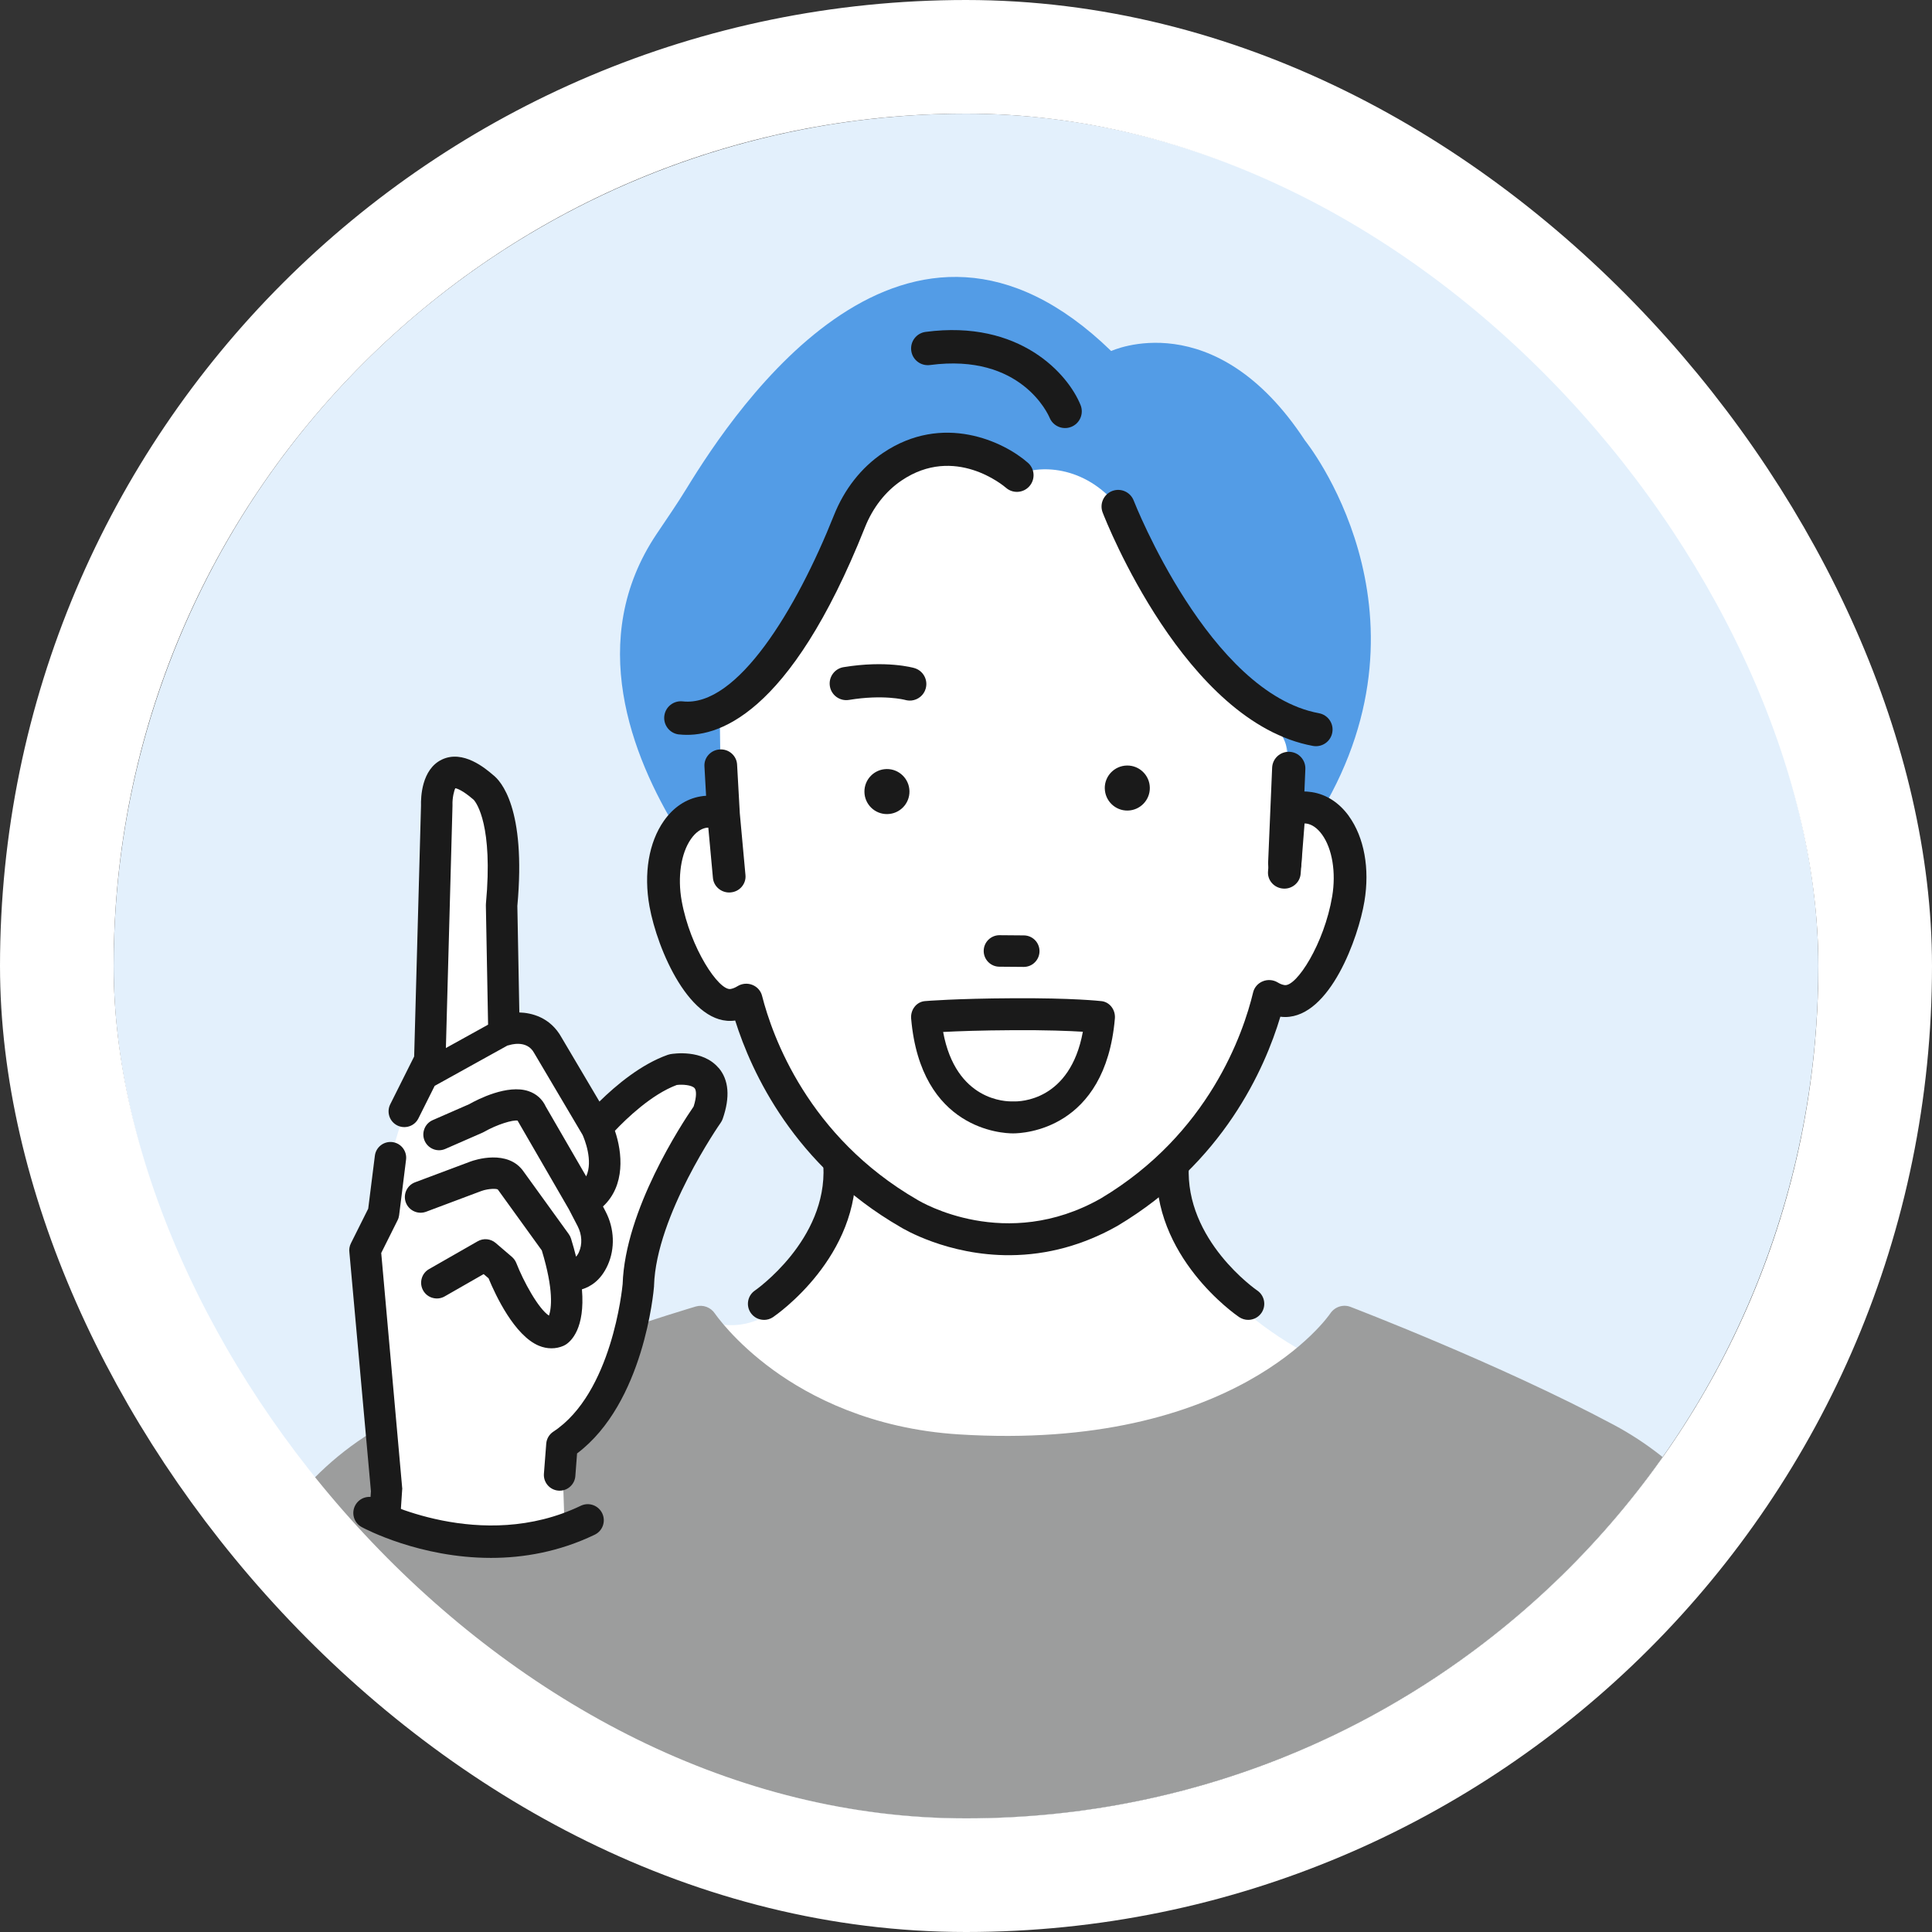 <svg width="68" height="68" viewBox="0 0 68 68" fill="none" xmlns="http://www.w3.org/2000/svg">
<rect x="0" y="0" width="68" height="68" fill="#333333" stroke="none"/>
<g clip-path="url(#clip0_532_10115)">
<circle cx="34" cy="34" r="30" fill="#E3F0FC"/>
<path d="M24.904 25.075L24.852 28.007C24.852 28.007 22.381 29.505 23.895 33.543C23.895 33.543 24.606 35.693 26.251 35.469C26.251 35.469 27.927 39.852 29.782 41.025C29.782 41.025 28.717 47.308 25.166 46.585C25.166 46.585 33.205 57.377 46.962 48.105C46.962 48.105 40.756 45.637 41.429 40.702C41.429 40.702 43.979 39.213 44.569 35.243C44.569 35.243 47.186 36.215 47.561 31.43C47.561 31.43 47.419 27.555 45.322 28.707L45.243 25.522C45.243 25.522 40.349 21.945 39.356 17.826C39.356 17.826 38.377 15.707 35.791 16.727C35.791 16.727 32.606 13.858 29.989 18.119C29.989 18.119 26.624 24.774 24.904 25.074V25.075Z" fill="white"/>
<path d="M66.463 73.904C65.189 65.322 63.336 59.451 62.006 56.038C61.018 53.505 59.167 51.412 56.791 50.145C52.785 48.006 47.588 46.02 47.536 45.999C47.272 45.897 46.976 45.996 46.818 46.234C46.787 46.283 43.49 51.097 33.752 50.486C30.665 50.293 28.497 49.15 27.222 48.225C25.834 47.218 25.169 46.241 25.163 46.233C25.015 46.011 24.743 45.911 24.491 45.984C24.431 46.002 18.504 47.757 14.089 49.863C11.29 51.198 9.183 53.708 8.309 56.75L3.303 74.173C3.251 74.353 3.282 74.548 3.386 74.703C3.49 74.858 3.656 74.956 3.839 74.971L65.948 74.615C66.109 74.591 66.254 74.502 66.35 74.369C66.446 74.236 66.487 74.068 66.463 73.904Z" fill="#9C9D9D"/>
<path d="M25.375 28.375L25.333 25.114C27.287 24.709 30.181 17.596 30.181 17.596C30.556 16.025 34.038 15.784 34.734 15.966C35.345 16.126 35.229 17.014 35.791 16.728C36.53 16.352 38.163 16.351 39.356 17.828C39.704 18.256 40.806 20.531 41.094 21.002C42.237 22.859 43.056 24.312 44.673 25.412C45.073 25.684 45.319 26.132 45.319 26.616L45.321 28.708C45.812 28.539 46.197 28.507 46.498 28.571C50.745 21.445 45.932 15.505 45.932 15.505C42.749 10.652 39.11 12.355 39.11 12.355C31.913 5.363 25.919 14.324 24.165 17.193C23.828 17.744 23.46 18.273 23.101 18.809C20.635 22.498 22.207 26.589 23.872 29.284C24.494 28.563 25.375 28.375 25.375 28.375Z" fill="#539CE6"/>
<path d="M47.477 28.724C47.136 28.252 46.685 27.96 46.172 27.88C46.069 27.864 45.965 27.855 45.861 27.859L44.797 28.533L44.63 30.673C44.619 30.82 44.665 30.962 44.763 31.076C44.863 31.192 45.005 31.263 45.16 31.275C45.478 31.301 45.754 31.062 45.778 30.758L45.916 28.983C45.943 28.983 45.966 28.985 45.99 28.988C46.184 29.019 46.371 29.152 46.531 29.373C46.892 29.872 47.029 30.706 46.889 31.547C46.61 33.214 45.63 34.739 45.212 34.672C45.133 34.66 45.053 34.629 44.97 34.578C44.814 34.484 44.618 34.468 44.447 34.538C44.276 34.606 44.148 34.752 44.106 34.928C43.765 36.351 42.559 39.907 38.744 42.182C35.4 44.077 32.423 42.311 32.296 42.234C28.438 40.007 27.183 36.468 26.822 35.049C26.778 34.873 26.648 34.729 26.476 34.663C26.305 34.596 26.109 34.616 25.954 34.713C25.871 34.764 25.793 34.795 25.715 34.809C25.305 34.878 24.295 33.376 23.993 31.709C23.842 30.869 23.967 30.034 24.32 29.529C24.477 29.305 24.662 29.17 24.854 29.136C24.878 29.133 24.903 29.131 24.93 29.13L25.093 30.902C25.119 31.191 25.372 31.415 25.669 31.413C25.685 31.413 25.701 31.413 25.716 31.41C25.872 31.397 26.013 31.325 26.111 31.206C26.206 31.091 26.252 30.948 26.238 30.801L26.039 28.631L25.943 26.908C25.926 26.6 25.654 26.357 25.337 26.378C25.181 26.386 25.039 26.454 24.936 26.569C24.836 26.68 24.786 26.822 24.794 26.97L24.852 28.009C24.786 28.012 24.721 28.02 24.656 28.031C24.145 28.118 23.699 28.417 23.366 28.892C22.835 29.649 22.651 30.746 22.86 31.903C23.135 33.423 24.299 36.146 25.876 35.919C26.448 37.738 27.954 41.03 31.696 43.19C31.762 43.231 33.346 44.195 35.557 44.179C36.867 44.17 38.138 43.822 39.332 43.146C43.054 40.926 44.517 37.614 45.064 35.785C45.123 35.793 45.18 35.794 45.24 35.796C46.817 35.784 47.812 32.997 48.023 31.727C48.216 30.569 48.016 29.474 47.476 28.725L47.477 28.724ZM45.705 27.98L45.53 28.095L45.698 27.963C45.698 27.969 45.702 27.974 45.704 27.98H45.705Z" fill="#1A1A1A"/>
<path d="M38.885 27.748C38.892 28.186 39.253 28.536 39.689 28.529C40.127 28.522 40.477 28.162 40.47 27.724C40.463 27.287 40.103 26.937 39.666 26.944C39.228 26.951 38.878 27.31 38.884 27.748H38.885Z" fill="#1A1A1A"/>
<path d="M30.425 27.873C30.432 28.311 30.791 28.66 31.229 28.653C31.667 28.647 32.017 28.287 32.01 27.849C32.003 27.411 31.643 27.061 31.206 27.068C30.768 27.075 30.418 27.435 30.425 27.873Z" fill="#1A1A1A"/>
<path d="M32.081 24.655C32.009 24.663 31.936 24.656 31.861 24.636C31.842 24.63 31.091 24.435 29.88 24.635C29.562 24.686 29.261 24.472 29.209 24.153C29.157 23.835 29.372 23.534 29.69 23.482C31.196 23.234 32.144 23.502 32.183 23.514C32.493 23.604 32.671 23.928 32.581 24.238C32.514 24.473 32.311 24.631 32.081 24.656V24.655Z" fill="#1A1A1A"/>
<path d="M23.885 25.849C23.57 25.807 23.346 25.521 23.381 25.203C23.418 24.881 23.707 24.651 24.029 24.686C25.944 24.901 28.035 21.443 29.352 18.136C29.718 17.217 30.313 16.459 31.075 15.944C33.184 14.517 35.337 15.546 36.179 16.288C36.423 16.502 36.445 16.872 36.231 17.114C36.018 17.356 35.649 17.38 35.407 17.168C35.329 17.1 33.604 15.646 31.731 16.913C31.165 17.296 30.718 17.868 30.44 18.569C27.782 25.244 25.201 25.995 23.899 25.849C23.894 25.849 23.89 25.849 23.885 25.848V25.849Z" fill="#1A1A1A"/>
<path d="M46.241 26.258C46.232 26.257 46.223 26.256 46.212 26.254C41.714 25.428 38.926 18.34 38.81 18.039C38.693 17.738 38.844 17.399 39.145 17.282C39.447 17.166 39.785 17.316 39.902 17.617C39.928 17.685 42.568 24.395 46.423 25.103C46.741 25.162 46.951 25.466 46.892 25.784C46.836 26.093 46.546 26.3 46.238 26.258H46.241Z" fill="#1A1A1A"/>
<path d="M45.14 30.959C44.844 30.919 44.621 30.659 44.634 30.355L44.775 27.021C44.788 26.697 45.061 26.447 45.385 26.461C45.71 26.476 45.958 26.747 45.944 27.071L45.804 30.405C45.791 30.728 45.518 30.978 45.194 30.965C45.176 30.965 45.158 30.962 45.14 30.96V30.959Z" fill="#1A1A1A"/>
<path d="M37.408 15.061C37.206 15.034 37.023 14.902 36.941 14.699C36.899 14.6 35.946 12.421 32.733 12.848C32.41 12.89 32.114 12.665 32.073 12.343C32.03 12.02 32.256 11.724 32.578 11.682C35.901 11.241 37.599 13.174 38.033 14.259C38.154 14.561 38.007 14.904 37.705 15.024C37.607 15.064 37.505 15.074 37.408 15.061Z" fill="#1A1A1A"/>
<path d="M35.174 34.025L36.028 34.032H36.033C36.105 34.032 36.176 34.018 36.243 33.991C36.31 33.964 36.37 33.924 36.422 33.872C36.527 33.768 36.586 33.629 36.587 33.482C36.588 33.334 36.532 33.194 36.428 33.088C36.324 32.983 36.185 32.924 36.036 32.923L35.182 32.916H35.177C35.032 32.916 34.894 32.973 34.788 33.076C34.683 33.18 34.624 33.319 34.623 33.466C34.622 33.614 34.678 33.753 34.783 33.86C34.887 33.965 35.026 34.024 35.174 34.025Z" fill="#1A1A1A"/>
<path d="M38.77 35.237C38.73 35.232 37.758 35.122 35.651 35.135C33.638 35.145 32.596 35.232 32.553 35.236C32.412 35.248 32.282 35.319 32.192 35.434C32.101 35.549 32.057 35.697 32.069 35.847C32.406 39.77 35.298 39.891 35.645 39.891C35.649 39.891 35.651 39.891 35.655 39.891C35.658 39.891 35.66 39.891 35.665 39.891C36.011 39.891 38.904 39.77 39.24 35.847C39.266 35.542 39.058 35.27 38.773 35.237H38.77ZM35.674 38.765C35.667 38.765 35.66 38.766 35.654 38.766C35.647 38.766 35.64 38.764 35.633 38.765C35.42 38.772 33.645 38.757 33.195 36.322C33.694 36.295 34.521 36.265 35.656 36.259C36.819 36.252 37.63 36.284 38.113 36.314C37.665 38.756 35.892 38.774 35.674 38.766V38.765Z" fill="#1A1A1A"/>
<path d="M26.89 46.455C26.709 46.455 26.532 46.368 26.422 46.207C26.247 45.949 26.313 45.598 26.571 45.422C26.596 45.405 29.119 43.645 28.98 41.036C28.963 40.724 29.203 40.458 29.515 40.441C29.823 40.422 30.093 40.664 30.11 40.976C30.285 44.23 27.334 46.273 27.208 46.359C27.111 46.425 27 46.456 26.89 46.456V46.455Z" fill="#1A1A1A"/>
<path d="M43.932 46.455C43.823 46.455 43.713 46.423 43.614 46.358C43.489 46.273 40.538 44.23 40.712 40.975C40.73 40.663 40.991 40.421 41.308 40.44C41.62 40.457 41.859 40.723 41.843 41.035C41.702 43.658 44.224 45.404 44.25 45.421C44.508 45.596 44.576 45.948 44.401 46.207C44.291 46.368 44.113 46.455 43.932 46.455Z" fill="#1A1A1A"/>
<path d="M23.687 37.649C22.301 38.138 20.997 39.686 20.997 39.686L19.285 36.792C18.796 35.895 17.736 36.263 17.736 36.263L17.655 31.861C17.981 28.356 17.003 27.703 17.003 27.703C15.291 26.236 15.373 28.355 15.373 28.355L15.129 37.322L14.232 39.115L14.01 39.855L13.743 40.745L13.498 42.701L12.847 44.006L13.504 53.014C14.948 55.179 19.887 54.224 19.887 54.224L19.776 50.854C22.14 49.305 22.466 45.229 22.466 45.229C22.548 42.538 24.911 39.196 24.911 39.196C25.563 37.322 23.688 37.648 23.688 37.648L23.687 37.649Z" fill="white"/>
<path d="M13.418 44.101L13.993 42.95C14.022 42.894 14.04 42.834 14.048 42.771L14.292 40.815C14.329 40.512 14.114 40.235 13.811 40.198C13.509 40.16 13.231 40.375 13.194 40.678L12.96 42.541L12.351 43.76C12.3 43.862 12.282 43.975 12.298 44.084L13.056 52.49L13.002 53.252C13 53.26 13 53.268 13 53.276C13.024 53.56 13.266 53.783 13.551 53.783C13.567 53.783 13.583 53.783 13.599 53.781C13.746 53.768 13.879 53.699 13.975 53.586C14.068 53.476 14.113 53.337 14.104 53.194L14.156 52.417C14.159 52.409 14.159 52.401 14.159 52.394C14.159 52.382 14.156 52.371 14.155 52.364L13.418 44.102V44.101Z" fill="#1A1A1A"/>
<path d="M25.289 37.585C24.728 36.925 23.706 37.083 23.592 37.103C23.561 37.109 23.532 37.117 23.502 37.127C22.564 37.459 21.688 38.192 21.098 38.771L19.767 36.52C19.364 35.79 18.692 35.648 18.279 35.635L18.209 31.886C18.523 28.447 17.627 27.482 17.349 27.272C17.09 27.05 16.298 26.375 15.549 26.736C14.836 27.08 14.81 28.066 14.818 28.356L14.577 37.185L13.735 38.868C13.598 39.141 13.709 39.475 13.983 39.612C14.116 39.678 14.266 39.688 14.406 39.642C14.547 39.596 14.66 39.496 14.726 39.365L15.299 38.219L17.861 36.799C17.88 36.794 17.899 36.793 17.917 36.787C17.942 36.779 18.538 36.581 18.798 37.058C18.798 37.058 18.807 37.075 18.808 37.075L20.505 39.944C20.564 40.075 20.888 40.852 20.632 41.405L19.21 38.949C19.089 38.686 18.878 38.497 18.6 38.404C17.86 38.156 16.81 38.695 16.513 38.864L15.232 39.424C15.096 39.483 14.992 39.591 14.938 39.729C14.884 39.867 14.887 40.018 14.946 40.152C15.006 40.288 15.114 40.393 15.253 40.447C15.391 40.501 15.541 40.497 15.676 40.437L16.98 39.867C16.998 39.859 17.016 39.85 17.034 39.84C17.493 39.577 18.053 39.408 18.219 39.443C18.225 39.453 18.23 39.465 18.236 39.475L20.022 42.561L20.331 43.157C20.485 43.454 20.502 43.796 20.375 44.075C20.346 44.142 20.311 44.19 20.276 44.232C20.226 44.032 20.169 43.824 20.099 43.597C20.081 43.541 20.055 43.486 20.02 43.438L18.436 41.245C17.882 40.431 16.698 40.831 16.565 40.88L14.609 41.613C14.323 41.72 14.178 42.041 14.285 42.326C14.393 42.611 14.712 42.756 14.998 42.649L16.946 41.918C17.203 41.828 17.481 41.832 17.522 41.867L19.07 44.011C19.496 45.414 19.409 46.052 19.322 46.305C18.95 46.065 18.426 45.103 18.173 44.456C18.14 44.372 18.085 44.297 18.018 44.238L17.447 43.749C17.27 43.597 17.015 43.572 16.813 43.689L15.101 44.668C14.973 44.741 14.88 44.86 14.842 45.002C14.803 45.145 14.822 45.294 14.895 45.423C14.969 45.552 15.087 45.644 15.23 45.682C15.373 45.721 15.522 45.703 15.651 45.629L17.023 44.844L17.195 44.991C17.446 45.599 18.109 47.008 18.966 47.365C19.112 47.426 19.262 47.456 19.41 47.456C19.558 47.456 19.699 47.427 19.836 47.367C19.862 47.356 19.887 47.342 19.91 47.327C20.107 47.203 20.597 46.747 20.482 45.38C20.782 45.29 21.146 45.067 21.388 44.532C21.653 43.947 21.627 43.242 21.318 42.647L21.223 42.464C22.017 41.725 21.906 40.569 21.643 39.8C22.043 39.377 22.927 38.521 23.819 38.188C24.022 38.162 24.352 38.188 24.448 38.301C24.508 38.372 24.53 38.579 24.413 38.946C23.997 39.55 22.001 42.584 21.915 45.194C21.9 45.35 21.538 49.038 19.475 50.39C19.332 50.483 19.239 50.64 19.226 50.811L19.144 51.871C19.121 52.175 19.349 52.442 19.654 52.465C19.668 52.466 19.683 52.467 19.698 52.467C19.985 52.467 20.227 52.243 20.25 51.956L20.311 51.156C22.665 49.386 23.007 45.44 23.02 45.273V45.246C23.096 42.777 25.343 39.548 25.366 39.517C25.396 39.474 25.42 39.427 25.437 39.379C25.703 38.614 25.654 38.01 25.293 37.584L25.289 37.585ZM15.926 28.37V28.337C15.917 28.071 15.987 27.814 16.026 27.743C16.09 27.754 16.281 27.814 16.654 28.135C16.661 28.143 16.668 28.149 16.676 28.153C16.772 28.263 17.359 29.055 17.103 31.809C17.101 31.829 17.101 31.849 17.101 31.87L17.179 36.065L15.694 36.887L15.926 28.369V28.37Z" fill="#1A1A1A"/>
<path d="M17.281 54.833C14.775 54.833 12.849 53.812 12.732 53.749C12.457 53.601 12.355 53.257 12.504 52.982C12.652 52.708 12.995 52.605 13.27 52.753C13.306 52.773 16.937 54.682 20.441 52.998C20.723 52.862 21.06 52.981 21.196 53.263C21.331 53.544 21.213 53.883 20.931 54.017C19.672 54.622 18.416 54.833 17.28 54.833H17.281Z" fill="#1A1A1A"/>
</g>
<rect x="2" y="2" width="64" height="64" rx="32" stroke="white" stroke-width="4"/>
<defs>
<clipPath id="clip0_532_10115">
<rect x="4" y="4" width="60" height="60" rx="30" fill="white"/>
</clipPath>
</defs>
</svg>
